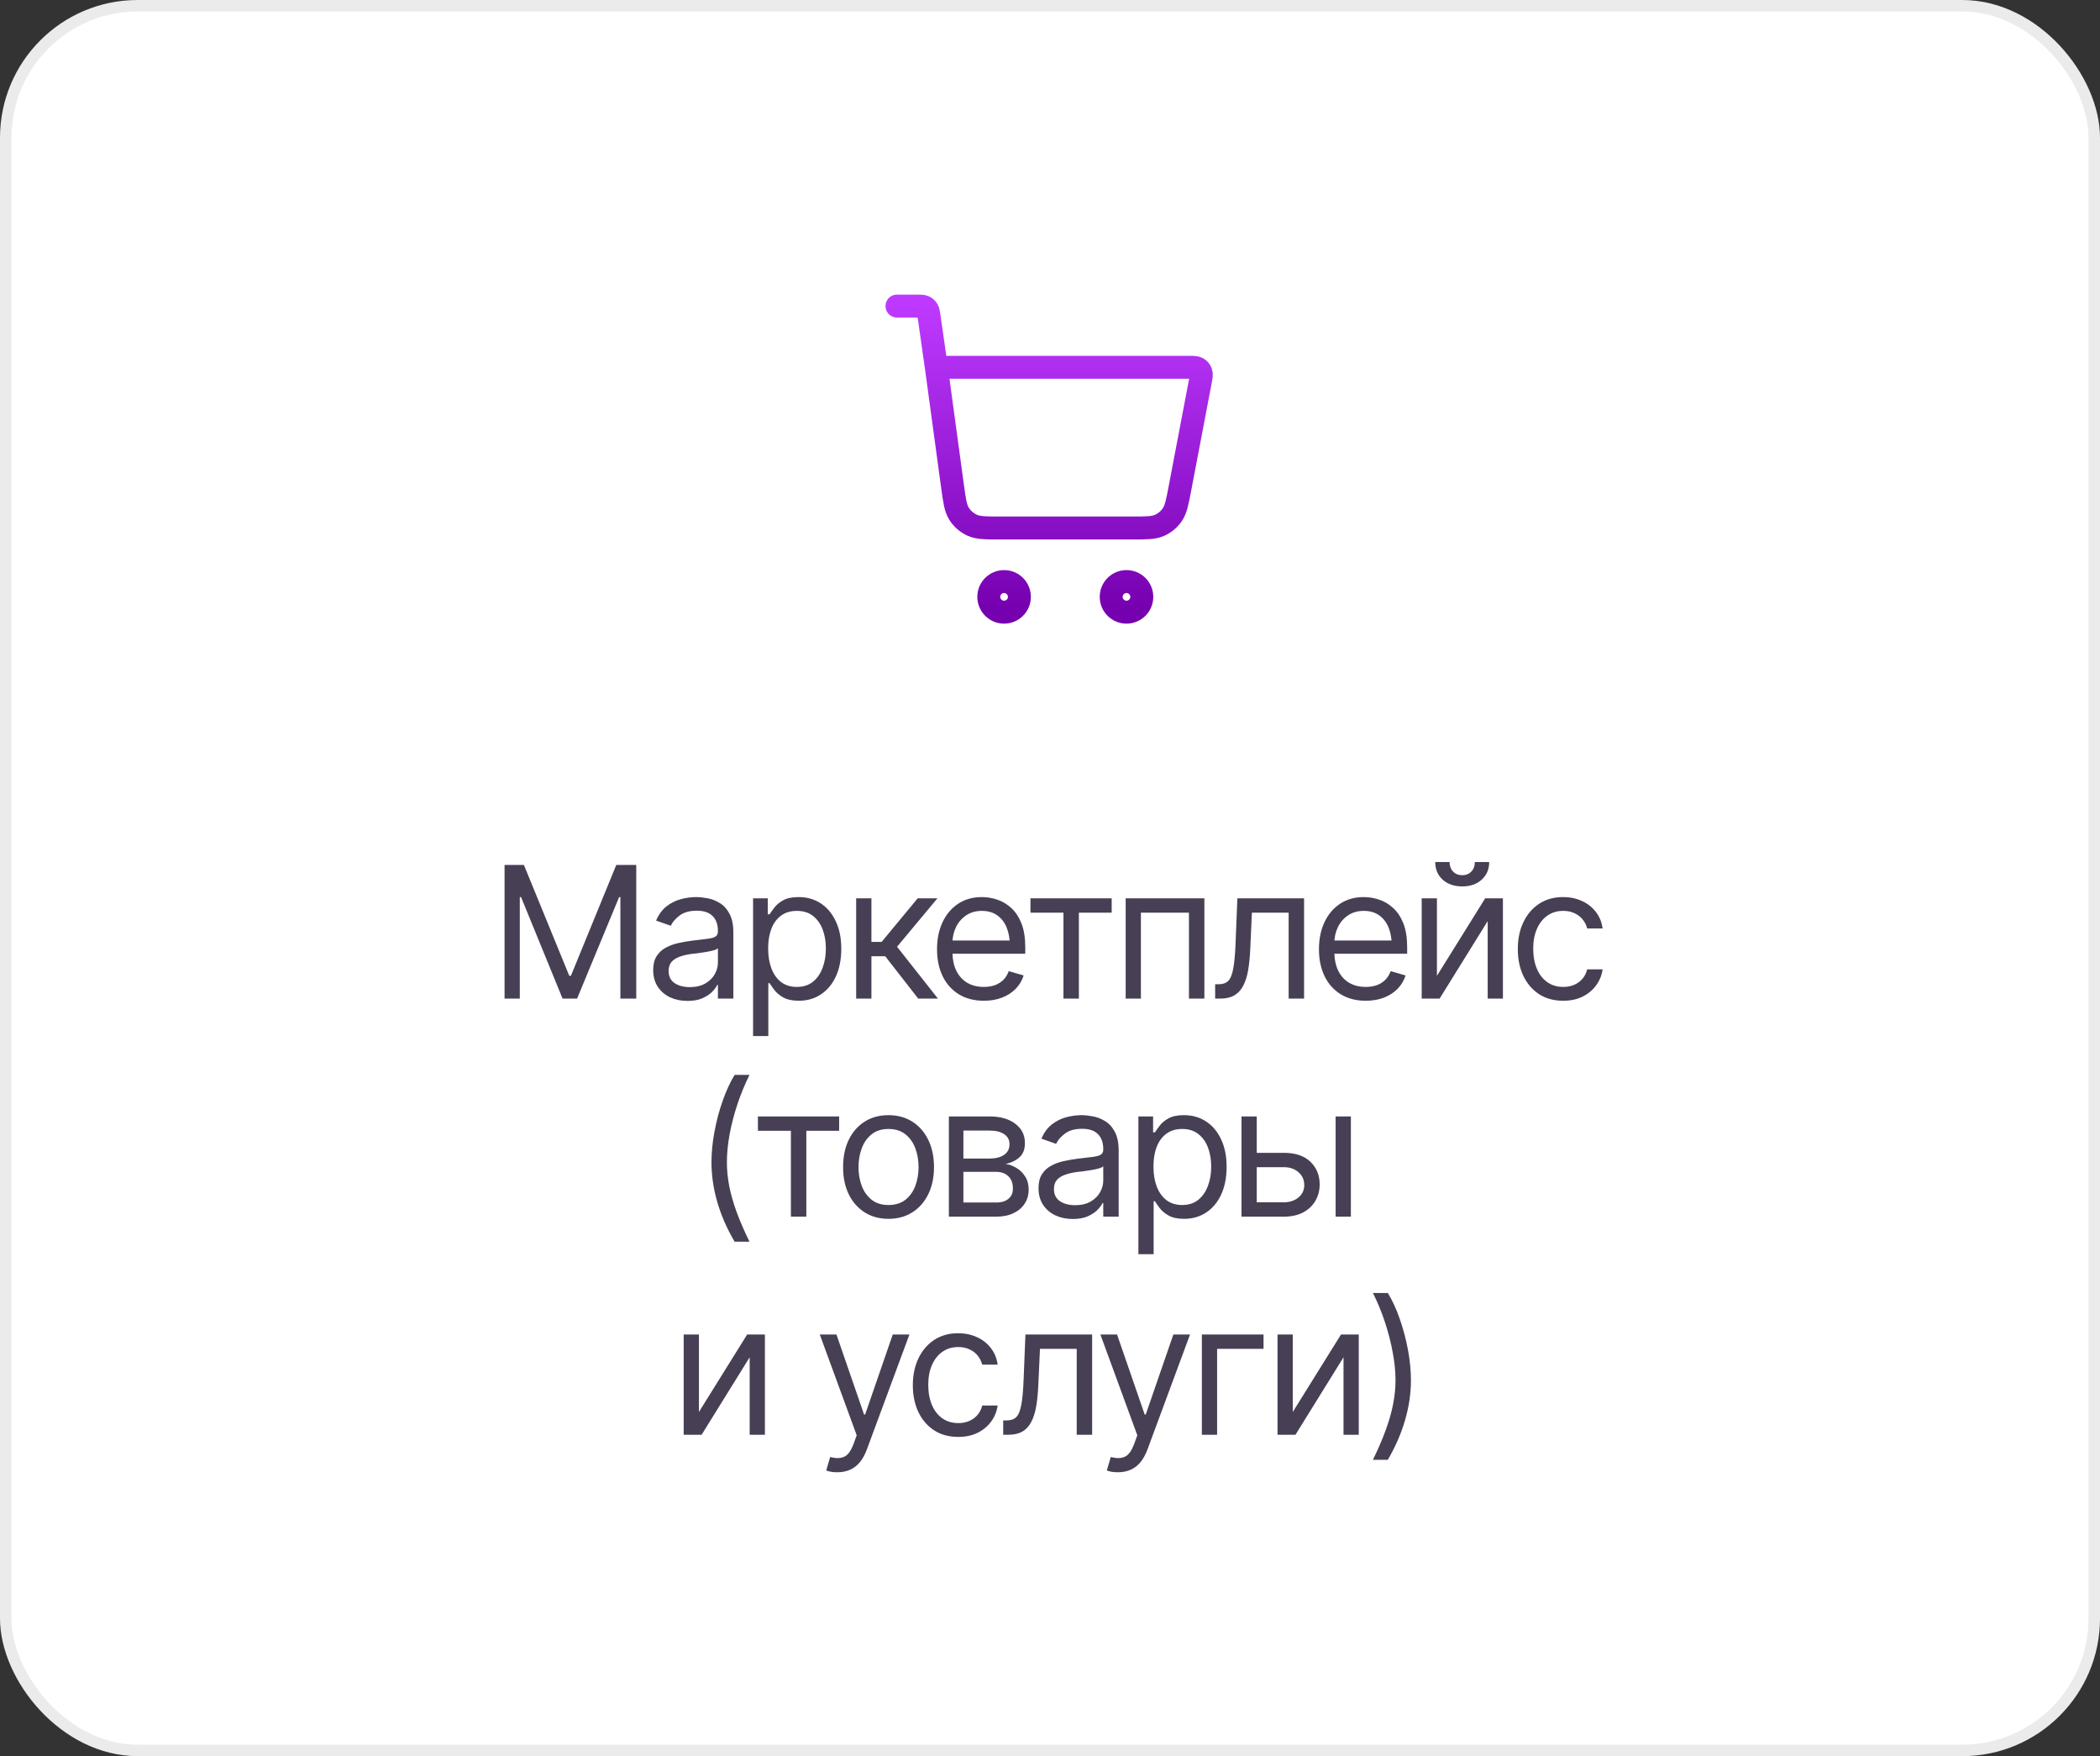 <?xml version="1.0" encoding="UTF-8"?> <svg xmlns="http://www.w3.org/2000/svg" width="183" height="153" viewBox="0 0 183 153" fill="none"><rect x="0" y="0" width="183" height="153" fill="#333333" stroke="none"/><rect x="0.5" y="0.5" width="182" height="152" rx="11.5" fill="white"></rect><rect x="0.5" y="0.5" width="182" height="152" rx="11.5" stroke="#EBEBEB"></rect><path d="M78.166 26.667H79.908C80.236 26.667 80.4 26.667 80.532 26.727C80.648 26.78 80.747 26.866 80.816 26.973C80.894 27.095 80.918 27.258 80.964 27.582L81.595 32M81.595 32L82.998 42.309C83.176 43.617 83.265 44.271 83.577 44.763C83.853 45.197 84.248 45.542 84.715 45.757C85.245 46 85.905 46 87.225 46H98.636C99.893 46 100.521 46 101.034 45.774C101.487 45.575 101.876 45.253 102.156 44.846C102.474 44.383 102.592 43.766 102.827 42.532L104.592 33.266C104.675 32.832 104.716 32.614 104.656 32.445C104.604 32.296 104.5 32.17 104.363 32.091C104.208 32 103.986 32 103.544 32H81.595ZM88.833 52C88.833 52.736 88.236 53.333 87.5 53.333C86.763 53.333 86.166 52.736 86.166 52C86.166 51.264 86.763 50.667 87.5 50.667C88.236 50.667 88.833 51.264 88.833 52ZM99.5 52C99.5 52.736 98.903 53.333 98.166 53.333C97.43 53.333 96.833 52.736 96.833 52C96.833 51.264 97.43 50.667 98.166 50.667C98.903 50.667 99.5 51.264 99.5 52Z" stroke="url(#paint0_linear_704_1056)" stroke-width="2" stroke-linecap="round" stroke-linejoin="round"></path><path d="M43.969 75.359H45.656L49.609 85.016H49.75L53.703 75.359H55.445V87H54.062V78.156H53.953L50.289 87H49.023L45.406 78.156H45.297V87H43.969V75.359ZM59.906 87.203C59.354 87.203 58.852 87.099 58.398 86.891C57.945 86.677 57.586 86.37 57.32 85.969C57.055 85.568 56.922 85.083 56.922 84.516C56.922 84.016 57.021 83.612 57.219 83.305C57.417 82.992 57.68 82.747 58.008 82.57C58.341 82.388 58.706 82.253 59.102 82.164C59.503 82.076 59.906 82.005 60.312 81.953C60.844 81.885 61.273 81.833 61.602 81.797C61.935 81.76 62.177 81.698 62.328 81.609C62.484 81.521 62.562 81.37 62.562 81.156V81.109C62.562 80.552 62.409 80.12 62.102 79.812C61.8 79.5 61.339 79.344 60.719 79.344C60.083 79.344 59.583 79.484 59.219 79.766C58.854 80.042 58.599 80.338 58.453 80.656L57.172 80.203C57.401 79.672 57.706 79.258 58.086 78.961C58.471 78.664 58.888 78.456 59.336 78.336C59.789 78.216 60.234 78.156 60.672 78.156C60.953 78.156 61.276 78.19 61.641 78.258C62.005 78.32 62.359 78.456 62.703 78.664C63.052 78.867 63.339 79.177 63.562 79.594C63.792 80.005 63.906 80.557 63.906 81.25V87H62.562V85.812H62.5C62.411 86 62.26 86.203 62.047 86.422C61.833 86.635 61.55 86.82 61.195 86.977C60.846 87.128 60.417 87.203 59.906 87.203ZM60.109 86C60.641 86 61.089 85.896 61.453 85.688C61.818 85.479 62.094 85.211 62.281 84.883C62.469 84.549 62.562 84.203 62.562 83.844V82.609C62.505 82.677 62.38 82.74 62.188 82.797C62 82.849 61.781 82.896 61.531 82.938C61.286 82.979 61.047 83.016 60.812 83.047C60.578 83.073 60.391 83.094 60.25 83.109C59.901 83.156 59.575 83.232 59.273 83.336C58.971 83.435 58.727 83.583 58.539 83.781C58.357 83.979 58.266 84.25 58.266 84.594C58.266 85.057 58.438 85.409 58.781 85.648C59.13 85.883 59.573 86 60.109 86ZM65.625 90.266V78.266H66.906V79.656H67.062C67.162 79.505 67.299 79.312 67.477 79.078C67.654 78.838 67.909 78.625 68.242 78.438C68.576 78.25 69.026 78.156 69.594 78.156C70.328 78.156 70.974 78.341 71.531 78.711C72.088 79.076 72.523 79.596 72.836 80.273C73.154 80.945 73.312 81.74 73.312 82.656C73.312 83.578 73.156 84.38 72.844 85.062C72.531 85.74 72.096 86.263 71.539 86.633C70.982 87.003 70.338 87.188 69.609 87.188C69.052 87.188 68.604 87.094 68.266 86.906C67.927 86.713 67.667 86.497 67.484 86.258C67.302 86.013 67.162 85.812 67.062 85.656H66.953V90.266H65.625ZM69.438 85.984C69.995 85.984 70.461 85.836 70.836 85.539C71.211 85.237 71.492 84.833 71.68 84.328C71.872 83.823 71.969 83.26 71.969 82.641C71.969 82.026 71.875 81.471 71.688 80.977C71.5 80.482 71.219 80.088 70.844 79.797C70.474 79.505 70.005 79.359 69.438 79.359C68.891 79.359 68.432 79.497 68.062 79.773C67.693 80.044 67.412 80.427 67.219 80.922C67.031 81.412 66.938 81.984 66.938 82.641C66.938 83.297 67.034 83.878 67.227 84.383C67.419 84.883 67.701 85.276 68.07 85.562C68.445 85.844 68.901 85.984 69.438 85.984ZM74.609 87V78.266H75.938V82.062H76.828L79.969 78.266H81.688L78.172 82.484L81.734 87H80.016L77.141 83.312H75.938V87H74.609ZM85.734 87.188C84.896 87.188 84.169 87 83.555 86.625C82.945 86.25 82.477 85.727 82.148 85.055C81.82 84.378 81.656 83.594 81.656 82.703C81.656 81.807 81.818 81.018 82.141 80.336C82.463 79.654 82.917 79.12 83.5 78.734C84.088 78.349 84.776 78.156 85.562 78.156C86.016 78.156 86.466 78.232 86.914 78.383C87.362 78.534 87.768 78.779 88.133 79.117C88.503 79.456 88.797 79.904 89.016 80.461C89.234 81.018 89.344 81.703 89.344 82.516V83.094H82.609V81.938H88.617L88 82.375C88 81.792 87.909 81.273 87.727 80.82C87.544 80.367 87.271 80.01 86.906 79.75C86.547 79.49 86.099 79.359 85.562 79.359C85.026 79.359 84.565 79.492 84.18 79.758C83.799 80.018 83.508 80.359 83.305 80.781C83.102 81.203 83 81.656 83 82.141V82.906C83 83.568 83.115 84.128 83.344 84.586C83.573 85.044 83.893 85.393 84.305 85.633C84.716 85.867 85.193 85.984 85.734 85.984C86.083 85.984 86.401 85.935 86.688 85.836C86.974 85.732 87.221 85.578 87.43 85.375C87.638 85.167 87.797 84.912 87.906 84.609L89.203 84.984C89.068 85.422 88.838 85.807 88.516 86.141C88.198 86.469 87.802 86.727 87.328 86.914C86.854 87.096 86.323 87.188 85.734 87.188ZM89.797 79.516V78.266H96.875V79.516H94.016V87H92.672V79.516H89.797ZM98.094 87V78.266H104.953V87H103.609V79.516H99.422V87H98.094ZM105.891 87V85.75H106.203C106.557 85.75 106.833 85.654 107.031 85.461C107.229 85.263 107.375 84.904 107.469 84.383C107.568 83.862 107.635 83.115 107.672 82.141L107.828 78.266H113.641V87H112.297V79.516H109.094L108.953 82.641C108.922 83.354 108.859 83.984 108.766 84.531C108.672 85.073 108.526 85.529 108.328 85.898C108.135 86.263 107.878 86.539 107.555 86.727C107.232 86.909 106.828 87 106.344 87H105.891ZM119.016 87.188C118.177 87.188 117.451 87 116.836 86.625C116.227 86.25 115.758 85.727 115.43 85.055C115.102 84.378 114.938 83.594 114.938 82.703C114.938 81.807 115.099 81.018 115.422 80.336C115.745 79.654 116.198 79.12 116.781 78.734C117.37 78.349 118.057 78.156 118.844 78.156C119.297 78.156 119.747 78.232 120.195 78.383C120.643 78.534 121.049 78.779 121.414 79.117C121.784 79.456 122.078 79.904 122.297 80.461C122.516 81.018 122.625 81.703 122.625 82.516V83.094H115.891V81.938H121.898L121.281 82.375C121.281 81.792 121.19 81.273 121.008 80.82C120.826 80.367 120.552 80.01 120.188 79.75C119.828 79.49 119.38 79.359 118.844 79.359C118.307 79.359 117.846 79.492 117.461 79.758C117.081 80.018 116.789 80.359 116.586 80.781C116.383 81.203 116.281 81.656 116.281 82.141V82.906C116.281 83.568 116.396 84.128 116.625 84.586C116.854 85.044 117.174 85.393 117.586 85.633C117.997 85.867 118.474 85.984 119.016 85.984C119.365 85.984 119.682 85.935 119.969 85.836C120.255 85.732 120.503 85.578 120.711 85.375C120.919 85.167 121.078 84.912 121.188 84.609L122.484 84.984C122.349 85.422 122.12 85.807 121.797 86.141C121.479 86.469 121.083 86.727 120.609 86.914C120.135 87.096 119.604 87.188 119.016 87.188ZM125.219 85.016L129.422 78.266H130.969V87H129.641V80.25L125.453 87H123.891V78.266H125.219V85.016ZM127.422 77.227C126.724 77.227 126.156 77.031 125.719 76.641C125.286 76.245 125.07 75.732 125.07 75.102H126.32C126.32 75.44 126.422 75.716 126.625 75.93C126.828 76.143 127.094 76.25 127.422 76.25C127.75 76.25 128.016 76.143 128.219 75.93C128.422 75.716 128.523 75.44 128.523 75.102H129.773C129.773 75.732 129.555 76.245 129.117 76.641C128.685 77.031 128.12 77.227 127.422 77.227ZM136.219 87.188C135.406 87.188 134.703 86.995 134.109 86.609C133.521 86.219 133.065 85.685 132.742 85.008C132.424 84.331 132.266 83.557 132.266 82.688C132.266 81.797 132.43 81.013 132.758 80.336C133.086 79.654 133.544 79.12 134.133 78.734C134.727 78.349 135.417 78.156 136.203 78.156C136.818 78.156 137.37 78.271 137.859 78.5C138.354 78.724 138.758 79.042 139.07 79.453C139.388 79.865 139.583 80.344 139.656 80.891H138.312C138.245 80.625 138.122 80.375 137.945 80.141C137.768 79.906 137.534 79.719 137.242 79.578C136.956 79.432 136.615 79.359 136.219 79.359C135.698 79.359 135.242 79.495 134.852 79.766C134.461 80.037 134.156 80.419 133.938 80.914C133.719 81.404 133.609 81.979 133.609 82.641C133.609 83.312 133.716 83.901 133.93 84.406C134.143 84.906 134.445 85.294 134.836 85.57C135.232 85.846 135.693 85.984 136.219 85.984C136.745 85.984 137.195 85.849 137.57 85.578C137.945 85.302 138.193 84.927 138.312 84.453H139.656C139.583 84.969 139.396 85.432 139.094 85.844C138.797 86.255 138.404 86.583 137.914 86.828C137.43 87.068 136.865 87.188 136.219 87.188ZM62 101.258C62 100.419 62.086 99.537 62.258 98.609C62.43 97.682 62.667 96.787 62.969 95.922C63.276 95.052 63.625 94.294 64.016 93.648H65.312C64.906 94.471 64.555 95.326 64.258 96.211C63.966 97.096 63.74 97.971 63.578 98.836C63.422 99.695 63.344 100.503 63.344 101.258C63.344 101.935 63.411 102.628 63.547 103.336C63.688 104.044 63.901 104.794 64.188 105.586C64.479 106.378 64.854 107.242 65.312 108.18H64.016C63.354 107.055 62.852 105.906 62.508 104.734C62.169 103.562 62 102.404 62 101.258ZM66.047 98.516V97.266H73.125V98.516H70.266V106H68.922V98.516H66.047ZM77.422 106.188C76.635 106.188 75.945 106 75.352 105.625C74.758 105.25 74.294 104.724 73.961 104.047C73.633 103.37 73.469 102.583 73.469 101.688C73.469 100.776 73.633 99.982 73.961 99.305C74.294 98.622 74.758 98.094 75.352 97.719C75.945 97.344 76.635 97.156 77.422 97.156C78.213 97.156 78.906 97.344 79.5 97.719C80.094 98.094 80.557 98.622 80.891 99.305C81.224 99.982 81.391 100.776 81.391 101.688C81.391 102.583 81.224 103.37 80.891 104.047C80.557 104.724 80.094 105.25 79.5 105.625C78.906 106 78.213 106.188 77.422 106.188ZM77.422 104.984C78.026 104.984 78.521 104.831 78.906 104.523C79.292 104.216 79.578 103.812 79.766 103.312C79.953 102.807 80.047 102.266 80.047 101.688C80.047 101.099 79.953 100.552 79.766 100.047C79.578 99.542 79.292 99.135 78.906 98.828C78.521 98.516 78.026 98.359 77.422 98.359C76.828 98.359 76.338 98.516 75.953 98.828C75.568 99.135 75.281 99.542 75.094 100.047C74.906 100.552 74.812 101.099 74.812 101.688C74.812 102.266 74.906 102.807 75.094 103.312C75.281 103.812 75.568 104.216 75.953 104.523C76.338 104.831 76.828 104.984 77.422 104.984ZM82.688 106V97.266H86.25C87.188 97.271 87.932 97.487 88.484 97.914C89.042 98.336 89.318 98.896 89.312 99.594C89.318 100.125 89.162 100.534 88.844 100.82C88.531 101.107 88.13 101.302 87.641 101.406C87.958 101.453 88.268 101.568 88.57 101.75C88.878 101.932 89.133 102.182 89.336 102.5C89.539 102.812 89.641 103.198 89.641 103.656C89.641 104.104 89.526 104.505 89.297 104.859C89.068 105.214 88.742 105.492 88.32 105.695C87.898 105.898 87.391 106 86.797 106H82.688ZM83.953 104.766H86.797C87.255 104.771 87.615 104.664 87.875 104.445C88.141 104.227 88.271 103.927 88.266 103.547C88.271 103.094 88.141 102.74 87.875 102.484C87.615 102.224 87.255 102.094 86.797 102.094H83.953V104.766ZM83.953 100.938H86.25C86.787 100.932 87.208 100.82 87.516 100.602C87.823 100.378 87.974 100.073 87.969 99.688C87.974 99.318 87.823 99.029 87.516 98.82C87.208 98.607 86.787 98.5 86.25 98.5H83.953V100.938ZM93.484 106.203C92.932 106.203 92.43 106.099 91.977 105.891C91.523 105.677 91.164 105.37 90.898 104.969C90.633 104.568 90.5 104.083 90.5 103.516C90.5 103.016 90.599 102.612 90.797 102.305C90.995 101.992 91.258 101.747 91.586 101.57C91.919 101.388 92.284 101.253 92.68 101.164C93.081 101.076 93.484 101.005 93.891 100.953C94.422 100.885 94.852 100.833 95.18 100.797C95.513 100.76 95.755 100.698 95.906 100.609C96.062 100.521 96.141 100.37 96.141 100.156V100.109C96.141 99.552 95.987 99.12 95.68 98.812C95.378 98.5 94.917 98.344 94.297 98.344C93.662 98.344 93.162 98.484 92.797 98.766C92.432 99.042 92.177 99.338 92.031 99.656L90.75 99.203C90.979 98.672 91.284 98.258 91.664 97.961C92.049 97.664 92.466 97.456 92.914 97.336C93.367 97.216 93.812 97.156 94.25 97.156C94.531 97.156 94.854 97.19 95.219 97.258C95.583 97.32 95.938 97.456 96.281 97.664C96.63 97.867 96.917 98.177 97.141 98.594C97.37 99.005 97.484 99.557 97.484 100.25V106H96.141V104.812H96.078C95.99 105 95.838 105.203 95.625 105.422C95.412 105.635 95.128 105.82 94.773 105.977C94.424 106.128 93.995 106.203 93.484 106.203ZM93.688 105C94.219 105 94.667 104.896 95.031 104.688C95.396 104.479 95.672 104.211 95.859 103.883C96.047 103.549 96.141 103.203 96.141 102.844V101.609C96.083 101.677 95.958 101.74 95.766 101.797C95.578 101.849 95.359 101.896 95.109 101.938C94.865 101.979 94.625 102.016 94.391 102.047C94.156 102.073 93.969 102.094 93.828 102.109C93.479 102.156 93.154 102.232 92.852 102.336C92.549 102.435 92.305 102.583 92.117 102.781C91.935 102.979 91.844 103.25 91.844 103.594C91.844 104.057 92.016 104.409 92.359 104.648C92.708 104.883 93.151 105 93.688 105ZM99.203 109.266V97.266H100.484V98.656H100.641C100.74 98.505 100.878 98.312 101.055 98.078C101.232 97.838 101.487 97.625 101.82 97.438C102.154 97.25 102.604 97.156 103.172 97.156C103.906 97.156 104.552 97.341 105.109 97.711C105.667 98.076 106.102 98.596 106.414 99.273C106.732 99.945 106.891 100.74 106.891 101.656C106.891 102.578 106.734 103.38 106.422 104.062C106.109 104.74 105.674 105.263 105.117 105.633C104.56 106.003 103.917 106.188 103.188 106.188C102.63 106.188 102.182 106.094 101.844 105.906C101.505 105.714 101.245 105.497 101.062 105.258C100.88 105.013 100.74 104.812 100.641 104.656H100.531V109.266H99.203ZM103.016 104.984C103.573 104.984 104.039 104.836 104.414 104.539C104.789 104.237 105.07 103.833 105.258 103.328C105.451 102.823 105.547 102.26 105.547 101.641C105.547 101.026 105.453 100.471 105.266 99.977C105.078 99.482 104.797 99.088 104.422 98.797C104.052 98.505 103.583 98.359 103.016 98.359C102.469 98.359 102.01 98.497 101.641 98.773C101.271 99.044 100.99 99.427 100.797 99.922C100.609 100.411 100.516 100.984 100.516 101.641C100.516 102.297 100.612 102.878 100.805 103.383C100.997 103.883 101.279 104.276 101.648 104.562C102.023 104.844 102.479 104.984 103.016 104.984ZM109.344 100.438H111.844C112.865 100.432 113.646 100.69 114.188 101.211C114.729 101.732 115 102.391 115 103.188C115 103.708 114.878 104.182 114.633 104.609C114.393 105.031 114.039 105.37 113.57 105.625C113.102 105.875 112.526 106 111.844 106H108.188V97.266H109.516V104.75H111.844C112.37 104.75 112.802 104.612 113.141 104.336C113.484 104.055 113.656 103.693 113.656 103.25C113.656 102.786 113.484 102.409 113.141 102.117C112.802 101.826 112.37 101.682 111.844 101.688H109.344V100.438ZM116.391 106V97.266H117.719V106H116.391ZM60.906 123.016L65.109 116.266H66.656V125H65.328V118.25L61.141 125H59.578V116.266H60.906V123.016ZM72.984 128.266C72.755 128.271 72.552 128.255 72.375 128.219C72.198 128.182 72.073 128.146 72 128.109L72.344 126.938L72.477 126.969C72.924 127.073 73.299 127.049 73.602 126.898C73.909 126.753 74.177 126.365 74.406 125.734L74.656 125.047L71.438 116.266H72.891L75.297 123.234H75.391L77.797 116.266H79.25L75.547 126.266C75.38 126.719 75.174 127.094 74.93 127.391C74.685 127.688 74.401 127.906 74.078 128.047C73.755 128.193 73.391 128.266 72.984 128.266ZM83.5 125.188C82.688 125.188 81.984 124.995 81.391 124.609C80.802 124.219 80.346 123.685 80.023 123.008C79.706 122.331 79.547 121.557 79.547 120.688C79.547 119.797 79.711 119.013 80.039 118.336C80.367 117.654 80.826 117.12 81.414 116.734C82.008 116.349 82.698 116.156 83.484 116.156C84.099 116.156 84.651 116.271 85.141 116.5C85.635 116.724 86.039 117.042 86.352 117.453C86.669 117.865 86.865 118.344 86.938 118.891H85.594C85.526 118.625 85.404 118.375 85.227 118.141C85.049 117.906 84.815 117.719 84.523 117.578C84.237 117.432 83.896 117.359 83.5 117.359C82.979 117.359 82.523 117.495 82.133 117.766C81.742 118.036 81.438 118.419 81.219 118.914C81 119.404 80.891 119.979 80.891 120.641C80.891 121.312 80.997 121.901 81.211 122.406C81.424 122.906 81.727 123.294 82.117 123.57C82.513 123.846 82.974 123.984 83.5 123.984C84.026 123.984 84.477 123.849 84.852 123.578C85.227 123.302 85.474 122.927 85.594 122.453H86.938C86.865 122.969 86.677 123.432 86.375 123.844C86.078 124.255 85.685 124.583 85.195 124.828C84.711 125.068 84.146 125.188 83.5 125.188ZM87.422 125V123.75H87.734C88.088 123.75 88.365 123.654 88.562 123.461C88.76 123.263 88.906 122.904 89 122.383C89.099 121.862 89.167 121.115 89.203 120.141L89.359 116.266H95.172V125H93.828V117.516H90.625L90.484 120.641C90.453 121.354 90.391 121.984 90.297 122.531C90.203 123.073 90.057 123.529 89.859 123.898C89.667 124.263 89.409 124.539 89.086 124.727C88.763 124.909 88.359 125 87.875 125H87.422ZM97.438 128.266C97.208 128.271 97.005 128.255 96.828 128.219C96.651 128.182 96.526 128.146 96.453 128.109L96.797 126.938L96.93 126.969C97.378 127.073 97.753 127.049 98.055 126.898C98.362 126.753 98.63 126.365 98.859 125.734L99.109 125.047L95.891 116.266H97.344L99.75 123.234H99.844L102.25 116.266H103.703L100 126.266C99.833 126.719 99.628 127.094 99.383 127.391C99.138 127.688 98.854 127.906 98.531 128.047C98.208 128.193 97.844 128.266 97.438 128.266ZM110.109 116.266V117.516H106.062V125H104.734V116.266H110.109ZM112.656 123.016L116.859 116.266H118.406V125H117.078V118.25L112.891 125H111.328V116.266H112.656V123.016ZM119.641 127.18C120.099 126.242 120.471 125.378 120.758 124.586C121.049 123.794 121.263 123.044 121.398 122.336C121.539 121.628 121.609 120.935 121.609 120.258C121.609 119.503 121.529 118.695 121.367 117.836C121.211 116.971 120.987 116.096 120.695 115.211C120.404 114.326 120.052 113.471 119.641 112.648H120.938C121.333 113.294 121.682 114.052 121.984 114.922C122.286 115.786 122.523 116.682 122.695 117.609C122.867 118.536 122.953 119.419 122.953 120.258C122.953 121.404 122.781 122.562 122.438 123.734C122.099 124.906 121.599 126.055 120.938 127.18H119.641Z" fill="#473F54"></path><defs><linearGradient id="paint0_linear_704_1056" x1="91.426" y1="26.666" x2="91.426" y2="53.333" gradientUnits="userSpaceOnUse"><stop stop-color="#BD39FF"></stop><stop offset="1" stop-color="#7500AF"></stop></linearGradient></defs></svg> 